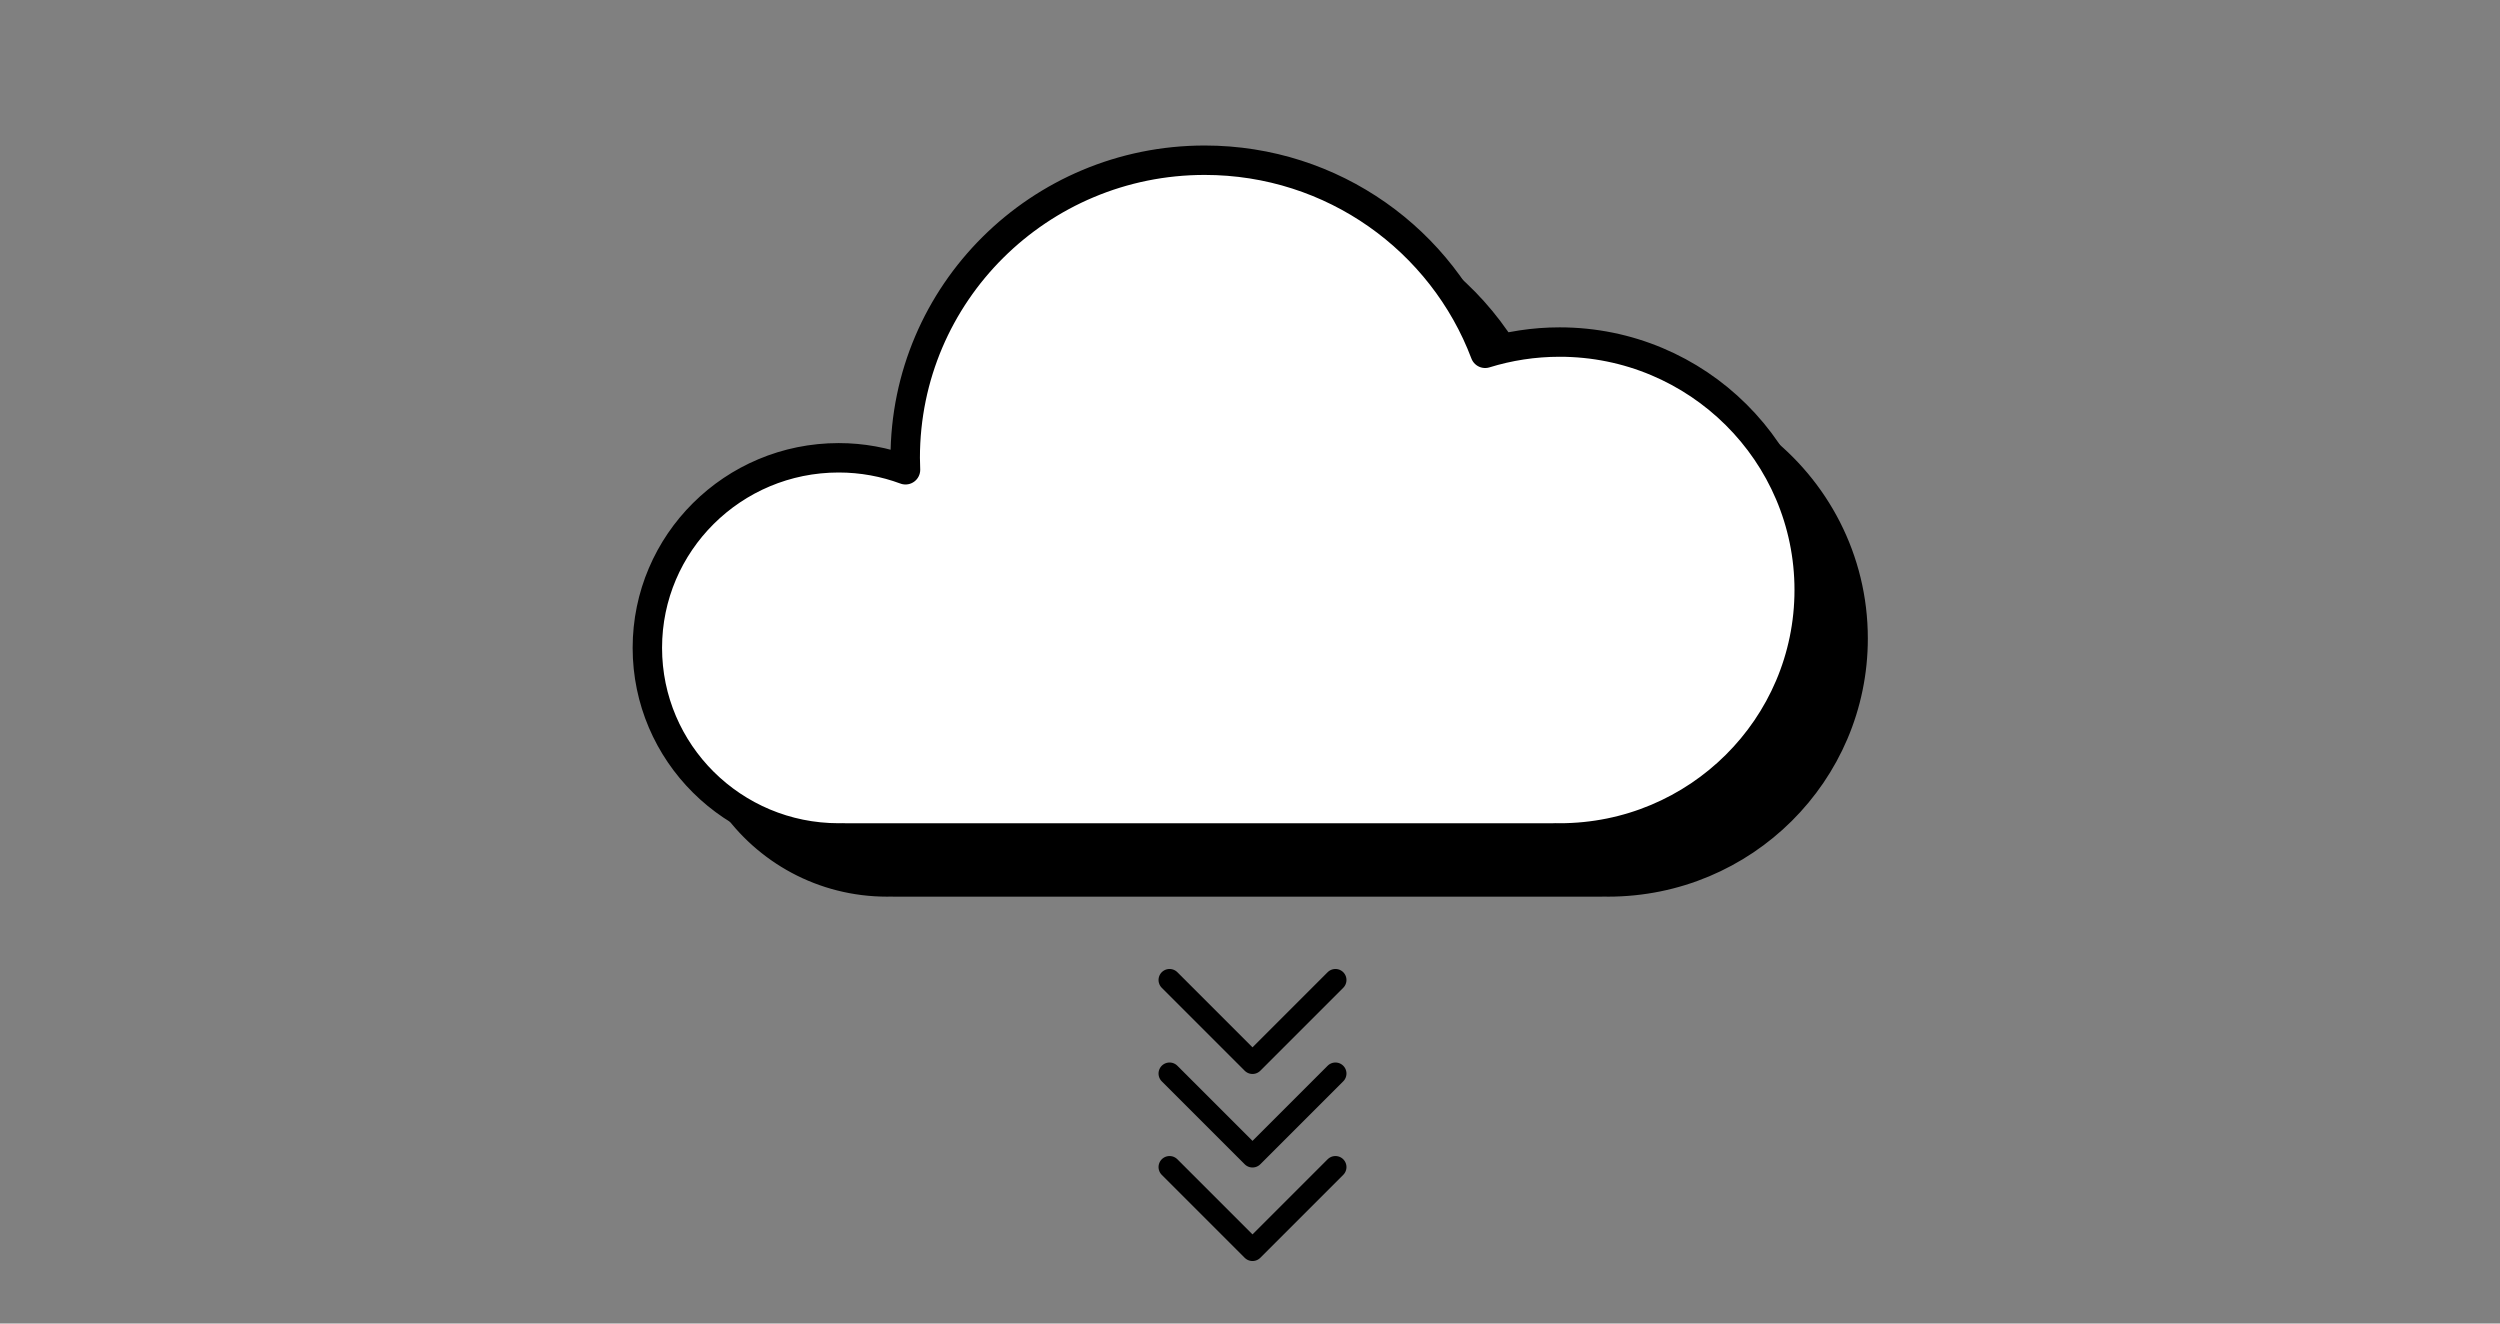 <?xml version="1.0" encoding="UTF-8"?>
<svg id="_レイヤー_1" data-name="レイヤー_1" xmlns="http://www.w3.org/2000/svg" viewBox="0 0 340 180" width="340" height="180">
  <rect x="0" y="0" width="340" height="180" fill="#808080" stroke="none"/>
  <defs>
    <style>
      .cls-1 {
        fill: none;
        stroke-width: 3px;
      }

      .cls-1, .cls-2, .cls-3 {
        stroke: #000;
        stroke-linecap: round;
        stroke-linejoin: round;
      }

      .cls-2 {
        stroke-width: 2.79px;
      }

      .cls-3 {
        fill: #fff;
        stroke-width: 4px;
      }
    </style>
  </defs>
  <path class="cls-3" d="M114.06,62.26c3.2,0,6.26.58,9.09,1.63-.02-.54-.04-1.08-.04-1.63,0-22.35,18.23-40.47,40.73-40.47,17.46,0,32.35,10.92,38.14,26.26,3.2-.99,6.6-1.53,10.13-1.53,18.74,0,33.94,15.1,33.94,33.72s-15.2,33.72-33.94,33.72c-.19,0-.39-.01-.58-.01-.1,0-.19.01-.29.01h-96.31c-.1,0-.19-.01-.29-.01-.19,0-.38.01-.58.01-14.37,0-26.02-11.58-26.02-25.85s11.65-25.85,26.02-25.85Z"/>
  <g>
    <path class="cls-2" d="M201.98,48.05c.95-.29,1.92-.53,2.89-.75-2.43-3.84-5.49-7.24-9.04-10.06,2.57,3.24,4.66,6.87,6.14,10.81Z"/>
    <path class="cls-2" d="M239.26,60.01c4.26,5.64,6.79,12.64,6.79,20.24,0,18.62-15.2,33.72-33.94,33.72-.19,0-.39-.01-.58-.01-.1,0-.19.01-.29.01h-96.31c-.1,0-.19-.01-.29-.01-.19,0-.38.01-.58.01-5.54,0-10.66-1.73-14.88-4.66,4.69,6.79,12.55,11.24,21.46,11.24.19,0,.39-.01.58-.01.1,0,.19.01.29.01h96.31c.1,0,.19-.01.29-.01.19,0,.38.01.58.01,18.74,0,33.94-15.1,33.94-33.72,0-10.94-5.25-20.66-13.37-26.82Z"/>
  </g>
  <polyline class="cls-1" points="181.62 133.28 170.34 144.56 159.06 133.28"/>
  <polyline class="cls-1" points="181.62 146 170.34 157.28 159.06 146"/>
  <polyline class="cls-1" points="181.62 158.72 170.34 170 159.06 158.72"/>
</svg>